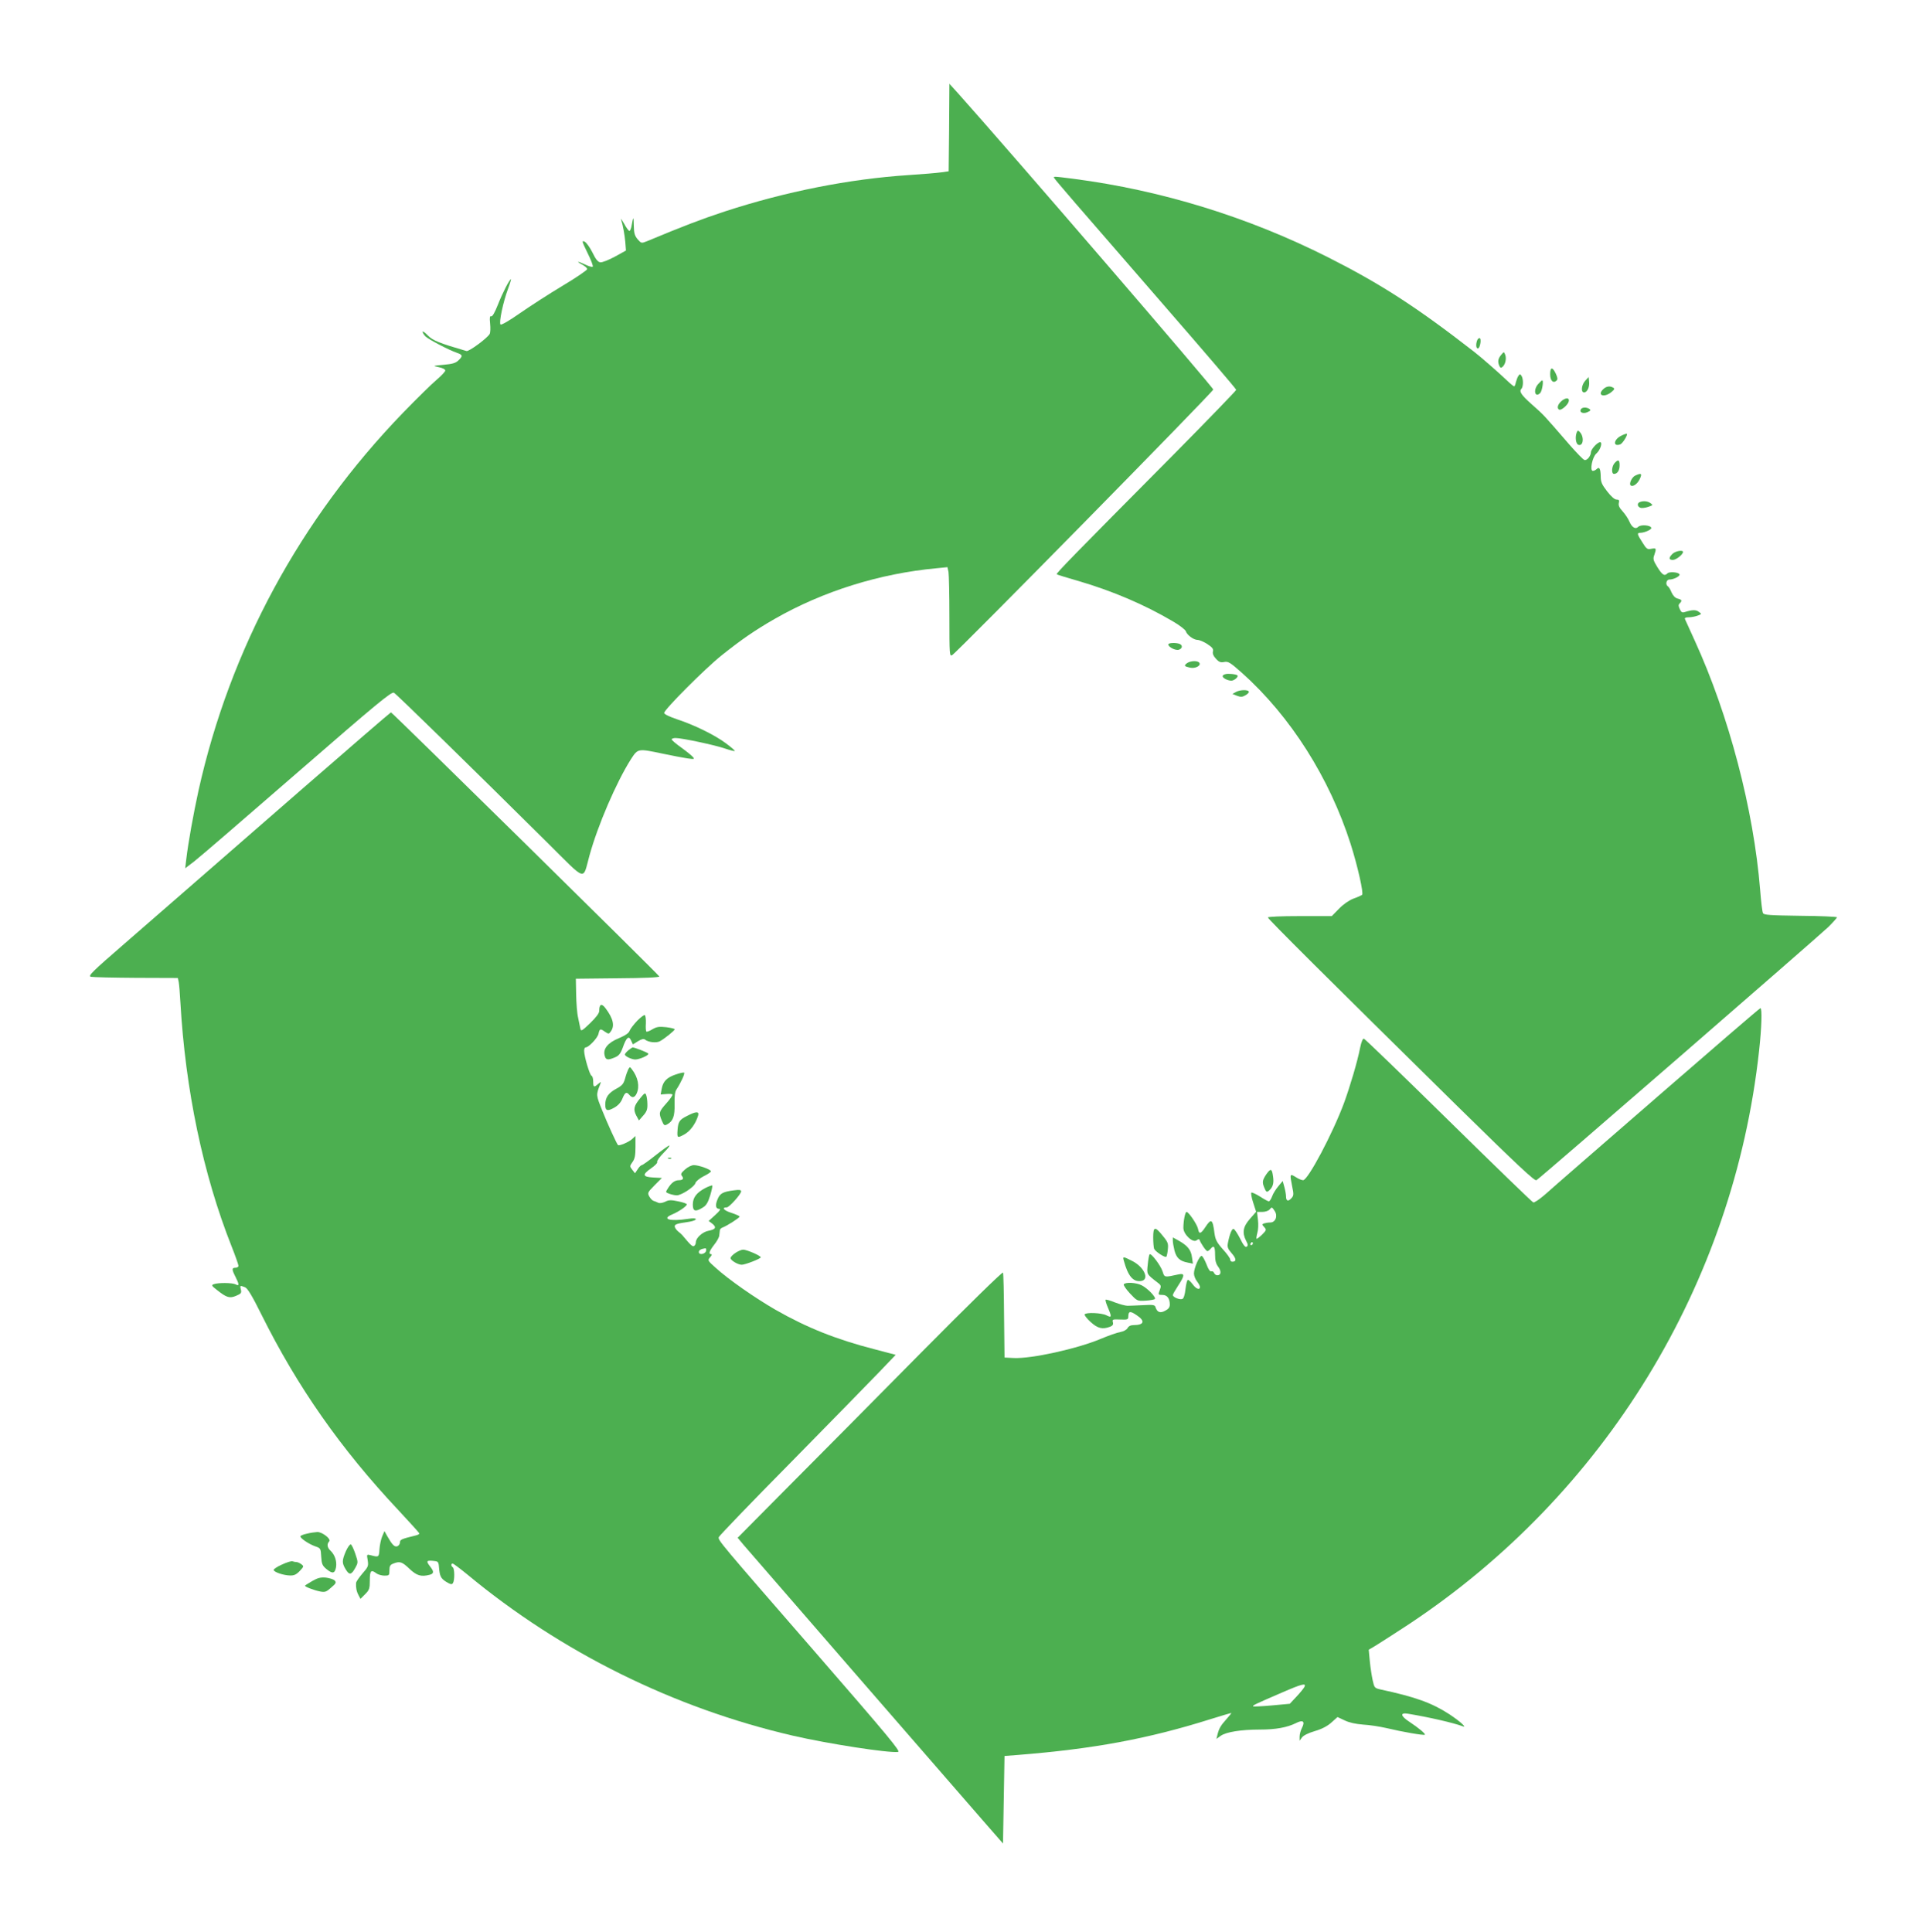 <?xml version="1.0" standalone="no"?>
<!DOCTYPE svg PUBLIC "-//W3C//DTD SVG 20010904//EN"
 "http://www.w3.org/TR/2001/REC-SVG-20010904/DTD/svg10.dtd">
<svg version="1.0" xmlns="http://www.w3.org/2000/svg"
 width="1274pt" height="1280pt" viewBox="0 0 1274 1280"
 preserveAspectRatio="xMidYMid meet">
<g transform="translate(0,1280) scale(0.1,-0.1)"
fill="#4caf50" stroke="none">
<path d="M6288 11955 l-3 -290 -50 -7 c-27 -4 -124 -12 -215 -18 -396 -26
-817 -110 -1218 -241 -155 -51 -275 -97 -515 -197 -38 -15 -38 -15 -63 13 -19
23 -24 40 -25 89 -1 64 -3 65 -14 4 -3 -21 -10 -38 -15 -38 -5 0 -21 21 -35
48 -15 26 -24 39 -20 28 13 -44 24 -104 28 -153 l4 -53 -74 -41 c-41 -22 -84
-39 -96 -37 -16 2 -31 21 -52 65 -17 34 -40 66 -52 72 -20 9 -18 2 19 -74 23
-46 39 -88 35 -92 -4 -4 -28 3 -52 15 -50 24 -62 22 -15 -3 16 -9 30 -21 30
-28 0 -7 -73 -57 -162 -110 -90 -54 -217 -136 -283 -182 -74 -52 -124 -80
-129 -75 -12 12 18 152 50 237 13 35 21 63 19 63 -9 0 -56 -91 -86 -168 -21
-53 -37 -81 -45 -78 -9 4 -11 -8 -7 -48 3 -29 2 -60 -3 -69 -17 -29 -137 -117
-153 -113 -179 52 -224 70 -256 103 -19 20 -35 31 -35 25 0 -7 8 -20 19 -31
20 -20 154 -90 209 -109 38 -13 40 -21 8 -51 -18 -17 -40 -23 -97 -28 -74 -7
-74 -7 -31 -16 24 -5 42 -14 42 -22 0 -7 -26 -35 -58 -62 -31 -26 -132 -125
-223 -219 -681 -705 -1145 -1563 -1354 -2503 -34 -156 -68 -344 -81 -455 l-7
-59 59 45 c33 25 339 289 682 587 528 459 626 540 642 531 17 -9 514 -495
1017 -994 265 -263 232 -252 278 -86 55 201 178 486 274 638 48 74 46 73 213
38 62 -13 135 -27 162 -31 46 -6 49 -6 36 10 -8 9 -42 37 -77 62 -35 25 -63
49 -63 54 0 5 12 9 26 9 41 0 263 -47 328 -70 33 -11 61 -18 64 -16 2 3 -25
26 -60 52 -73 54 -206 120 -325 159 -47 16 -83 33 -83 41 0 22 270 293 380
381 133 106 218 165 352 242 319 183 695 301 1074 336 l71 7 7 -32 c3 -18 6
-151 6 -297 0 -252 1 -263 18 -254 30 16 1727 1742 1730 1760 2 12 -1330 1559
-1690 1962 l-58 64 -2 -290z"/>
<path d="M6986 11618 c10 -16 119 -143 722 -837 265 -305 482 -558 482 -564 0
-5 -183 -194 -407 -421 -687 -692 -787 -795 -782 -801 3 -3 68 -23 145 -45
226 -66 440 -158 626 -268 43 -25 80 -54 84 -64 7 -25 52 -58 78 -58 12 0 41
-12 64 -27 34 -22 42 -33 38 -49 -4 -14 3 -31 20 -49 20 -22 31 -26 55 -21 26
5 39 -3 119 -74 321 -288 578 -694 718 -1132 47 -148 87 -327 76 -337 -5 -4
-31 -16 -57 -25 -29 -11 -67 -37 -96 -67 l-48 -49 -212 0 c-126 0 -211 -4
-211 -9 0 -10 396 -404 1259 -1254 392 -385 508 -494 520 -487 23 12 1865
1612 1934 1678 31 31 57 60 57 64 0 4 -109 9 -241 10 -203 3 -243 5 -249 18
-5 8 -13 78 -19 155 -43 531 -206 1153 -433 1650 -33 72 -62 136 -65 143 -3 8
5 12 25 12 17 0 43 5 59 11 27 10 28 11 8 25 -19 15 -44 14 -92 -1 -18 -6 -25
-2 -34 19 -10 20 -10 29 -1 38 18 18 15 25 -14 32 -16 4 -30 19 -40 41 -7 18
-18 36 -24 40 -18 11 -11 45 10 45 28 0 71 22 67 34 -5 15 -67 20 -80 7 -20
-20 -34 -11 -66 40 -28 45 -31 56 -21 82 15 44 13 47 -19 41 -27 -6 -33 -2
-60 42 -36 56 -38 64 -11 64 23 0 70 20 70 31 0 19 -69 26 -87 8 -18 -18 -42
-3 -58 35 -8 19 -28 49 -45 68 -22 24 -29 39 -25 56 4 17 1 22 -15 22 -13 0
-36 20 -63 55 -35 45 -42 62 -42 99 -1 50 -9 66 -27 48 -7 -7 -18 -12 -25 -12
-22 0 -4 92 23 115 26 22 43 75 25 75 -18 0 -61 -47 -61 -67 -1 -25 -26 -55
-42 -51 -8 1 -51 46 -97 98 -188 217 -167 194 -254 272 -68 60 -84 85 -68 101
14 14 14 67 1 87 -9 13 -11 13 -20 0 -6 -8 -13 -27 -17 -42 -3 -16 -8 -28 -12
-28 -3 0 -24 17 -46 38 -51 49 -178 160 -220 192 -383 298 -618 449 -966 625
-529 267 -1103 444 -1684 520 -143 18 -138 18 -129 3z"/>
<path d="M9786 10544 c-10 -27 -7 -56 7 -52 14 5 23 68 9 68 -6 0 -13 -7 -16
-16z"/>
<path d="M9949 10453 c-23 -26 -28 -45 -18 -72 7 -18 12 -21 23 -12 19 16 28
55 18 81 -8 20 -9 20 -23 3z"/>
<path d="M10270 10320 c0 -43 21 -63 43 -41 8 8 6 20 -6 46 -22 46 -37 44 -37
-5z"/>
<path d="M10503 10278 c-26 -28 -31 -78 -8 -78 20 0 37 35 33 71 l-3 31 -22
-24z"/>
<path d="M10192 10257 c-36 -38 -24 -97 12 -61 13 13 24 84 13 84 -2 0 -13
-10 -25 -23z"/>
<path d="M10620 10220 c-40 -40 7 -56 54 -19 21 17 25 24 14 30 -22 14 -47 10
-68 -11z"/>
<path d="M10342 10140 c-23 -22 -28 -45 -13 -54 13 -8 58 30 64 54 7 27 -22
27 -51 0z"/>
<path d="M10474 10089 c-13 -21 14 -33 43 -20 22 10 24 14 12 22 -19 12 -46
11 -55 -2z"/>
<path d="M10446 9935 c-12 -31 -6 -75 10 -82 34 -13 41 53 10 85 -11 11 -14
11 -20 -3z"/>
<path d="M10739 9912 c-50 -25 -54 -75 -4 -56 15 6 50 62 43 70 -2 2 -20 -4
-39 -14z"/>
<path d="M10697 9732 c-20 -22 -23 -72 -4 -72 22 0 37 23 37 57 0 37 -9 41
-33 15z"/>
<path d="M10832 9648 c-21 -11 -41 -53 -29 -64 13 -13 45 9 60 41 18 38 11 43
-31 23z"/>
<path d="M10863 9473 c-18 -7 -16 -30 4 -37 9 -4 32 -1 51 5 33 11 34 13 17
25 -19 14 -49 17 -72 7z"/>
<path d="M11080 9130 c-26 -26 -25 -40 3 -40 21 0 67 36 67 53 0 15 -51 6 -70
-13z"/>
<path d="M7740 8530 c0 -17 48 -42 70 -35 24 8 27 30 4 39 -25 9 -74 7 -74 -4z"/>
<path d="M7864 8406 c-22 -17 -19 -21 21 -30 34 -7 73 13 61 32 -10 16 -58 15
-82 -2z"/>
<path d="M8118 8333 c-10 -2 -18 -8 -18 -13 0 -13 34 -30 58 -30 19 0 49 26
40 35 -8 8 -62 14 -80 8z"/>
<path d="M8190 8216 l-25 -14 30 -12 c24 -9 35 -9 54 2 14 7 25 18 25 23 1 16
-56 16 -84 1z"/>
<path d="M1984 7557 c-330 -287 -672 -585 -760 -662 -88 -77 -269 -234 -402
-350 -212 -184 -240 -211 -220 -217 13 -3 148 -6 300 -7 l276 -1 6 -27 c3 -16
8 -75 11 -133 33 -579 150 -1141 340 -1620 25 -63 45 -121 45 -127 0 -7 -9
-13 -20 -13 -25 0 -25 -11 0 -60 26 -51 26 -64 1 -50 -22 11 -116 12 -145 1
-17 -6 -14 -11 21 -38 64 -51 84 -57 127 -39 33 14 37 19 32 41 -7 28 -7 29
27 16 17 -7 45 -52 110 -183 238 -478 523 -886 908 -1296 74 -79 135 -147 137
-152 2 -4 -10 -11 -25 -14 -93 -23 -103 -27 -103 -45 0 -11 -8 -22 -17 -26
-19 -7 -34 8 -67 66 l-19 34 -15 -35 c-8 -19 -16 -57 -18 -85 -3 -53 -5 -54
-57 -40 -28 7 -28 7 -21 -33 6 -38 3 -45 -35 -88 -22 -26 -42 -54 -42 -63 -2
-30 3 -56 16 -80 l13 -25 31 31 c28 28 31 38 31 92 0 65 8 73 44 46 11 -8 35
-15 53 -15 31 0 33 2 33 35 0 29 5 37 26 45 43 17 58 12 107 -35 49 -46 77
-54 135 -39 27 8 28 21 2 54 -28 36 -25 42 18 38 34 -3 37 -5 40 -38 5 -64 12
-78 48 -101 30 -18 38 -19 45 -8 12 19 11 96 -1 104 -12 8 -13 25 -1 25 5 0
49 -33 98 -73 620 -515 1369 -885 2154 -1067 233 -54 641 -117 699 -108 19 2
-63 101 -551 663 -639 735 -642 739 -637 760 2 8 217 232 479 497 261 266 524
534 584 597 l109 114 -144 38 c-249 64 -445 142 -653 261 -135 78 -313 202
-396 278 -54 48 -54 50 -36 70 10 11 13 20 7 20 -20 0 -13 20 19 62 18 22 33
49 34 61 1 12 3 28 4 35 0 7 9 16 19 19 29 11 112 64 112 72 0 4 -25 15 -55
25 -49 15 -67 36 -30 36 16 0 95 88 95 106 0 10 -11 12 -47 7 -73 -9 -93 -20
-109 -59 -17 -41 -13 -64 12 -64 11 0 2 -14 -27 -40 l-44 -40 24 -18 c30 -24
22 -38 -25 -47 -39 -7 -84 -47 -84 -76 0 -10 -5 -21 -12 -25 -10 -6 -22 5 -77
71 -5 6 -18 18 -30 27 -11 10 -21 24 -21 32 0 14 14 19 98 31 23 4 42 11 42
17 0 6 -19 7 -52 2 -121 -19 -179 -1 -103 30 44 19 95 54 95 66 0 5 -26 14
-57 20 -47 10 -62 10 -87 -3 -18 -8 -37 -11 -46 -6 -8 4 -22 10 -30 12 -9 3
-21 16 -29 30 -12 23 -10 27 35 73 l49 49 -57 3 c-72 4 -75 19 -13 62 25 17
43 36 39 42 -3 5 15 32 42 59 27 27 44 49 38 49 -5 0 -46 -29 -91 -65 -45 -36
-86 -65 -91 -65 -5 0 -18 -12 -27 -27 l-18 -27 -18 23 c-18 23 -18 24 1 51 16
22 20 44 20 101 l0 72 -23 -21 c-20 -19 -86 -47 -93 -39 -10 12 -70 143 -103
226 -43 107 -43 104 -15 176 7 19 7 19 -13 3 -28 -25 -33 -23 -33 16 0 19 -5
36 -11 38 -12 4 -49 129 -49 165 0 13 4 23 10 23 20 0 79 62 85 90 8 35 12 36
44 13 23 -15 25 -15 37 2 28 37 17 86 -34 154 -26 35 -42 29 -42 -17 0 -16
-21 -43 -60 -81 -54 -52 -61 -56 -65 -37 -2 12 -9 44 -15 73 -7 28 -12 98 -13
155 l-2 103 278 3 c174 1 277 6 275 12 -4 12 -1770 1750 -1778 1750 -3 0 -275
-235 -606 -523z m2694 -3044 c-4 -23 -48 -31 -48 -9 0 13 14 21 43 25 5 0 7
-7 5 -16z"/>
<path d="M10979 5532 c-372 -323 -706 -613 -742 -646 -37 -32 -72 -56 -79 -53
-7 2 -260 247 -561 543 -302 297 -554 540 -561 542 -7 2 -17 -21 -25 -60 -18
-93 -67 -257 -107 -367 -76 -204 -239 -511 -271 -511 -9 0 -31 9 -49 21 -39
24 -40 22 -23 -64 11 -51 10 -60 -6 -77 -21 -23 -35 -18 -35 13 0 12 -5 40
-11 62 l-11 40 -29 -35 c-16 -19 -35 -49 -41 -67 -7 -18 -16 -33 -22 -33 -5 0
-31 14 -57 31 -27 17 -53 29 -58 27 -5 -1 0 -31 11 -65 l20 -62 -41 -47 c-46
-52 -53 -92 -25 -146 13 -24 13 -32 3 -39 -9 -5 -22 11 -43 54 -17 33 -36 62
-43 64 -11 4 -26 -32 -38 -93 -5 -27 -1 -38 25 -68 31 -35 33 -56 4 -56 -8 0
-14 7 -14 15 0 8 -22 39 -49 68 -40 45 -49 63 -55 106 -12 94 -21 100 -60 41
-31 -47 -42 -50 -49 -12 -6 29 -62 112 -76 112 -9 0 -21 -58 -21 -106 0 -43
63 -102 88 -82 9 8 17 9 19 3 8 -23 43 -75 52 -75 5 0 14 7 21 15 22 27 30 16
30 -39 0 -39 6 -60 21 -80 22 -29 19 -56 -6 -56 -9 0 -18 7 -22 16 -3 8 -11
13 -18 10 -8 -3 -20 14 -32 47 -11 28 -25 53 -31 55 -15 5 -52 -80 -52 -116 0
-15 9 -38 20 -52 11 -14 20 -31 20 -37 0 -23 -26 -14 -48 17 -13 17 -27 30
-32 30 -5 0 -12 -27 -16 -61 -4 -38 -12 -63 -21 -66 -17 -7 -63 12 -63 26 0 5
16 33 35 62 45 69 45 84 3 75 -96 -21 -93 -21 -106 20 -13 40 -76 123 -86 113
-3 -3 -9 -33 -12 -67 -7 -66 -9 -63 66 -121 23 -17 24 -22 13 -50 -11 -30 -10
-31 18 -31 31 0 49 -23 49 -64 0 -18 -9 -30 -31 -41 -33 -18 -53 -10 -64 24
-4 15 -16 17 -83 13 -42 -2 -88 -4 -102 -4 -14 0 -51 10 -83 22 -31 13 -60 21
-62 18 -3 -3 4 -26 15 -52 27 -63 25 -69 -10 -51 -31 16 -135 21 -144 6 -3 -5
14 -27 39 -50 47 -43 78 -51 129 -32 18 7 23 15 19 30 -5 19 -1 20 48 18 50
-2 54 0 54 20 1 36 12 38 55 9 59 -39 50 -66 -20 -66 -19 0 -33 -7 -40 -20 -6
-11 -26 -22 -48 -26 -20 -3 -79 -24 -129 -45 -157 -66 -461 -133 -578 -127
l-60 3 -3 275 c-1 151 -4 281 -7 288 -3 7 -230 -215 -542 -530 -295 -299 -690
-697 -877 -885 l-339 -342 40 -48 c40 -47 1333 -1537 1587 -1828 l131 -150 5
290 5 290 90 7 c500 40 859 106 1278 238 71 22 131 40 134 40 3 0 -11 -18 -30
-39 -40 -44 -51 -64 -61 -104 l-7 -29 29 21 c36 25 133 41 259 41 105 0 180
14 237 42 48 25 64 13 42 -30 -9 -17 -16 -43 -16 -59 l0 -27 15 21 c10 14 42
30 86 43 48 14 83 33 110 57 l40 36 47 -22 c31 -15 72 -24 122 -28 41 -2 111
-13 155 -23 104 -25 248 -50 255 -44 5 6 -40 44 -102 85 -60 39 -64 63 -10 54
139 -23 300 -60 362 -83 33 -13 -16 32 -87 79 -117 76 -225 115 -458 165 -38
9 -40 11 -51 61 -6 28 -15 85 -19 127 l-7 75 47 28 c26 16 123 78 216 139
1302 862 2154 2255 2323 3801 17 152 21 283 9 283 -5 0 -312 -265 -684 -588z
m-2534 -756 c22 -33 5 -76 -29 -76 -13 0 -32 -3 -41 -6 -15 -6 -15 -8 1 -25
15 -17 15 -20 -15 -50 -18 -17 -34 -29 -36 -27 -3 2 0 20 5 39 6 19 8 58 4 87
l-6 52 35 0 c19 0 40 7 47 15 16 19 17 19 35 -9z m-145 -216 c0 -5 -5 -10 -11
-10 -5 0 -7 5 -4 10 3 6 8 10 11 10 2 0 4 -4 4 -10z m341 -2939 c-6 -10 -29
-39 -53 -64 l-43 -46 -119 -11 c-65 -6 -121 -8 -124 -6 -5 6 10 13 188 90 138
60 167 67 151 37z"/>
<path d="M4222 6037 c-22 -23 -45 -53 -50 -65 -5 -17 -28 -32 -72 -51 -73 -30
-106 -70 -94 -115 7 -30 21 -32 68 -12 26 11 37 24 52 65 24 68 40 81 55 47
l12 -26 34 21 c23 14 37 18 46 11 22 -18 75 -24 99 -11 31 17 98 71 98 79 0 4
-25 10 -56 14 -47 5 -63 3 -92 -14 -19 -12 -37 -18 -40 -15 -3 3 -5 27 -3 54
1 27 -2 51 -7 55 -5 3 -27 -14 -50 -37z"/>
<path d="M4163 5841 c-13 -11 -23 -23 -23 -28 0 -12 45 -33 69 -33 28 0 93 29
86 39 -5 8 -91 41 -104 41 -3 -1 -16 -9 -28 -19z"/>
<path d="M4162 5714 c-5 -10 -15 -38 -21 -61 -10 -35 -19 -46 -60 -68 -51 -28
-71 -57 -71 -105 0 -40 14 -45 60 -19 26 15 44 35 54 61 17 41 27 46 46 23 18
-22 35 -18 48 10 21 46 9 107 -31 159 -14 19 -14 19 -25 0z"/>
<path d="M4478 5681 c-60 -20 -85 -46 -94 -94 l-7 -39 36 3 c20 2 39 1 42 -3
3 -3 -14 -29 -39 -57 -51 -57 -53 -65 -31 -117 13 -31 17 -34 35 -24 39 21 51
54 49 134 -1 53 2 82 13 98 30 46 58 107 50 111 -4 2 -28 -3 -54 -12z"/>
<path d="M4242 5524 c-42 -50 -48 -74 -27 -115 l18 -33 28 32 c23 25 29 42 28
75 0 23 -4 51 -8 61 -6 17 -11 15 -39 -20z"/>
<path d="M4548 5404 c-46 -23 -55 -37 -59 -89 -4 -56 -2 -57 44 -32 40 22 75
70 92 125 9 30 -15 29 -77 -4z"/>
<path d="M4428 5123 c7 -3 16 -2 19 1 4 3 -2 6 -13 5 -11 0 -14 -3 -6 -6z"/>
<path d="M4538 5051 c-26 -23 -30 -31 -20 -43 14 -18 6 -28 -22 -28 -26 -1
-47 -16 -70 -52 -18 -28 -18 -28 9 -38 14 -5 36 -10 49 -10 31 0 117 57 123
81 3 11 27 31 54 45 27 13 49 28 49 33 0 12 -80 41 -113 41 -15 0 -40 -12 -59
-29z"/>
<path d="M8392 5023 c-29 -42 -31 -56 -16 -92 12 -29 16 -32 30 -21 27 23 35
50 28 95 -7 52 -15 55 -42 18z"/>
<path d="M4674 4929 c-59 -31 -84 -63 -84 -110 0 -45 16 -51 66 -20 23 14 34
32 49 80 10 33 16 63 14 66 -3 2 -23 -5 -45 -16z"/>
<path d="M7640 4601 c0 -33 3 -66 6 -75 7 -18 72 -61 81 -53 3 3 8 25 10 49 4
38 1 48 -34 90 -51 64 -63 62 -63 -11z"/>
<path d="M7770 4580 c0 -12 5 -41 11 -66 13 -49 35 -70 89 -80 l33 -7 -6 42
c-6 49 -29 77 -87 110 l-40 22 0 -21z"/>
<path d="M4873 4499 c-18 -12 -33 -27 -33 -35 0 -15 49 -44 74 -44 23 0 126
40 126 49 0 11 -93 51 -117 51 -10 0 -33 -10 -50 -21z"/>
<path d="M7445 4448 c28 -103 61 -142 113 -136 60 7 24 92 -57 133 -61 31 -64
31 -56 3z"/>
<path d="M7445 4290 c-3 -5 15 -32 41 -60 47 -50 48 -51 103 -48 31 2 59 7 62
11 9 12 -49 72 -88 91 -35 18 -108 22 -118 6z"/>
<path d="M2033 2638 c-24 -5 -43 -13 -43 -18 0 -13 58 -52 99 -66 35 -12 36
-14 39 -68 3 -47 7 -59 33 -81 41 -34 57 -32 65 10 7 40 -8 84 -37 111 -21 19
-25 44 -8 61 15 15 -46 63 -79 62 -15 -1 -46 -5 -69 -11z"/>
<path d="M2291 2521 c-26 -62 -26 -77 -1 -119 24 -40 38 -38 64 10 19 35 19
36 0 93 -11 32 -24 60 -30 62 -6 2 -21 -19 -33 -46z"/>
<path d="M1867 2433 c-32 -14 -56 -31 -54 -36 5 -15 66 -35 108 -36 27 -1 42
6 65 30 28 30 28 31 10 45 -11 8 -25 14 -32 14 -7 0 -18 2 -26 5 -7 3 -39 -7
-71 -22z"/>
<path d="M2070 2325 c-25 -15 -47 -28 -49 -31 -6 -6 59 -31 100 -39 32 -6 41
-3 73 26 33 28 35 34 23 47 -8 8 -35 16 -58 19 -35 3 -54 -2 -89 -22z"/>
</g>
</svg>
